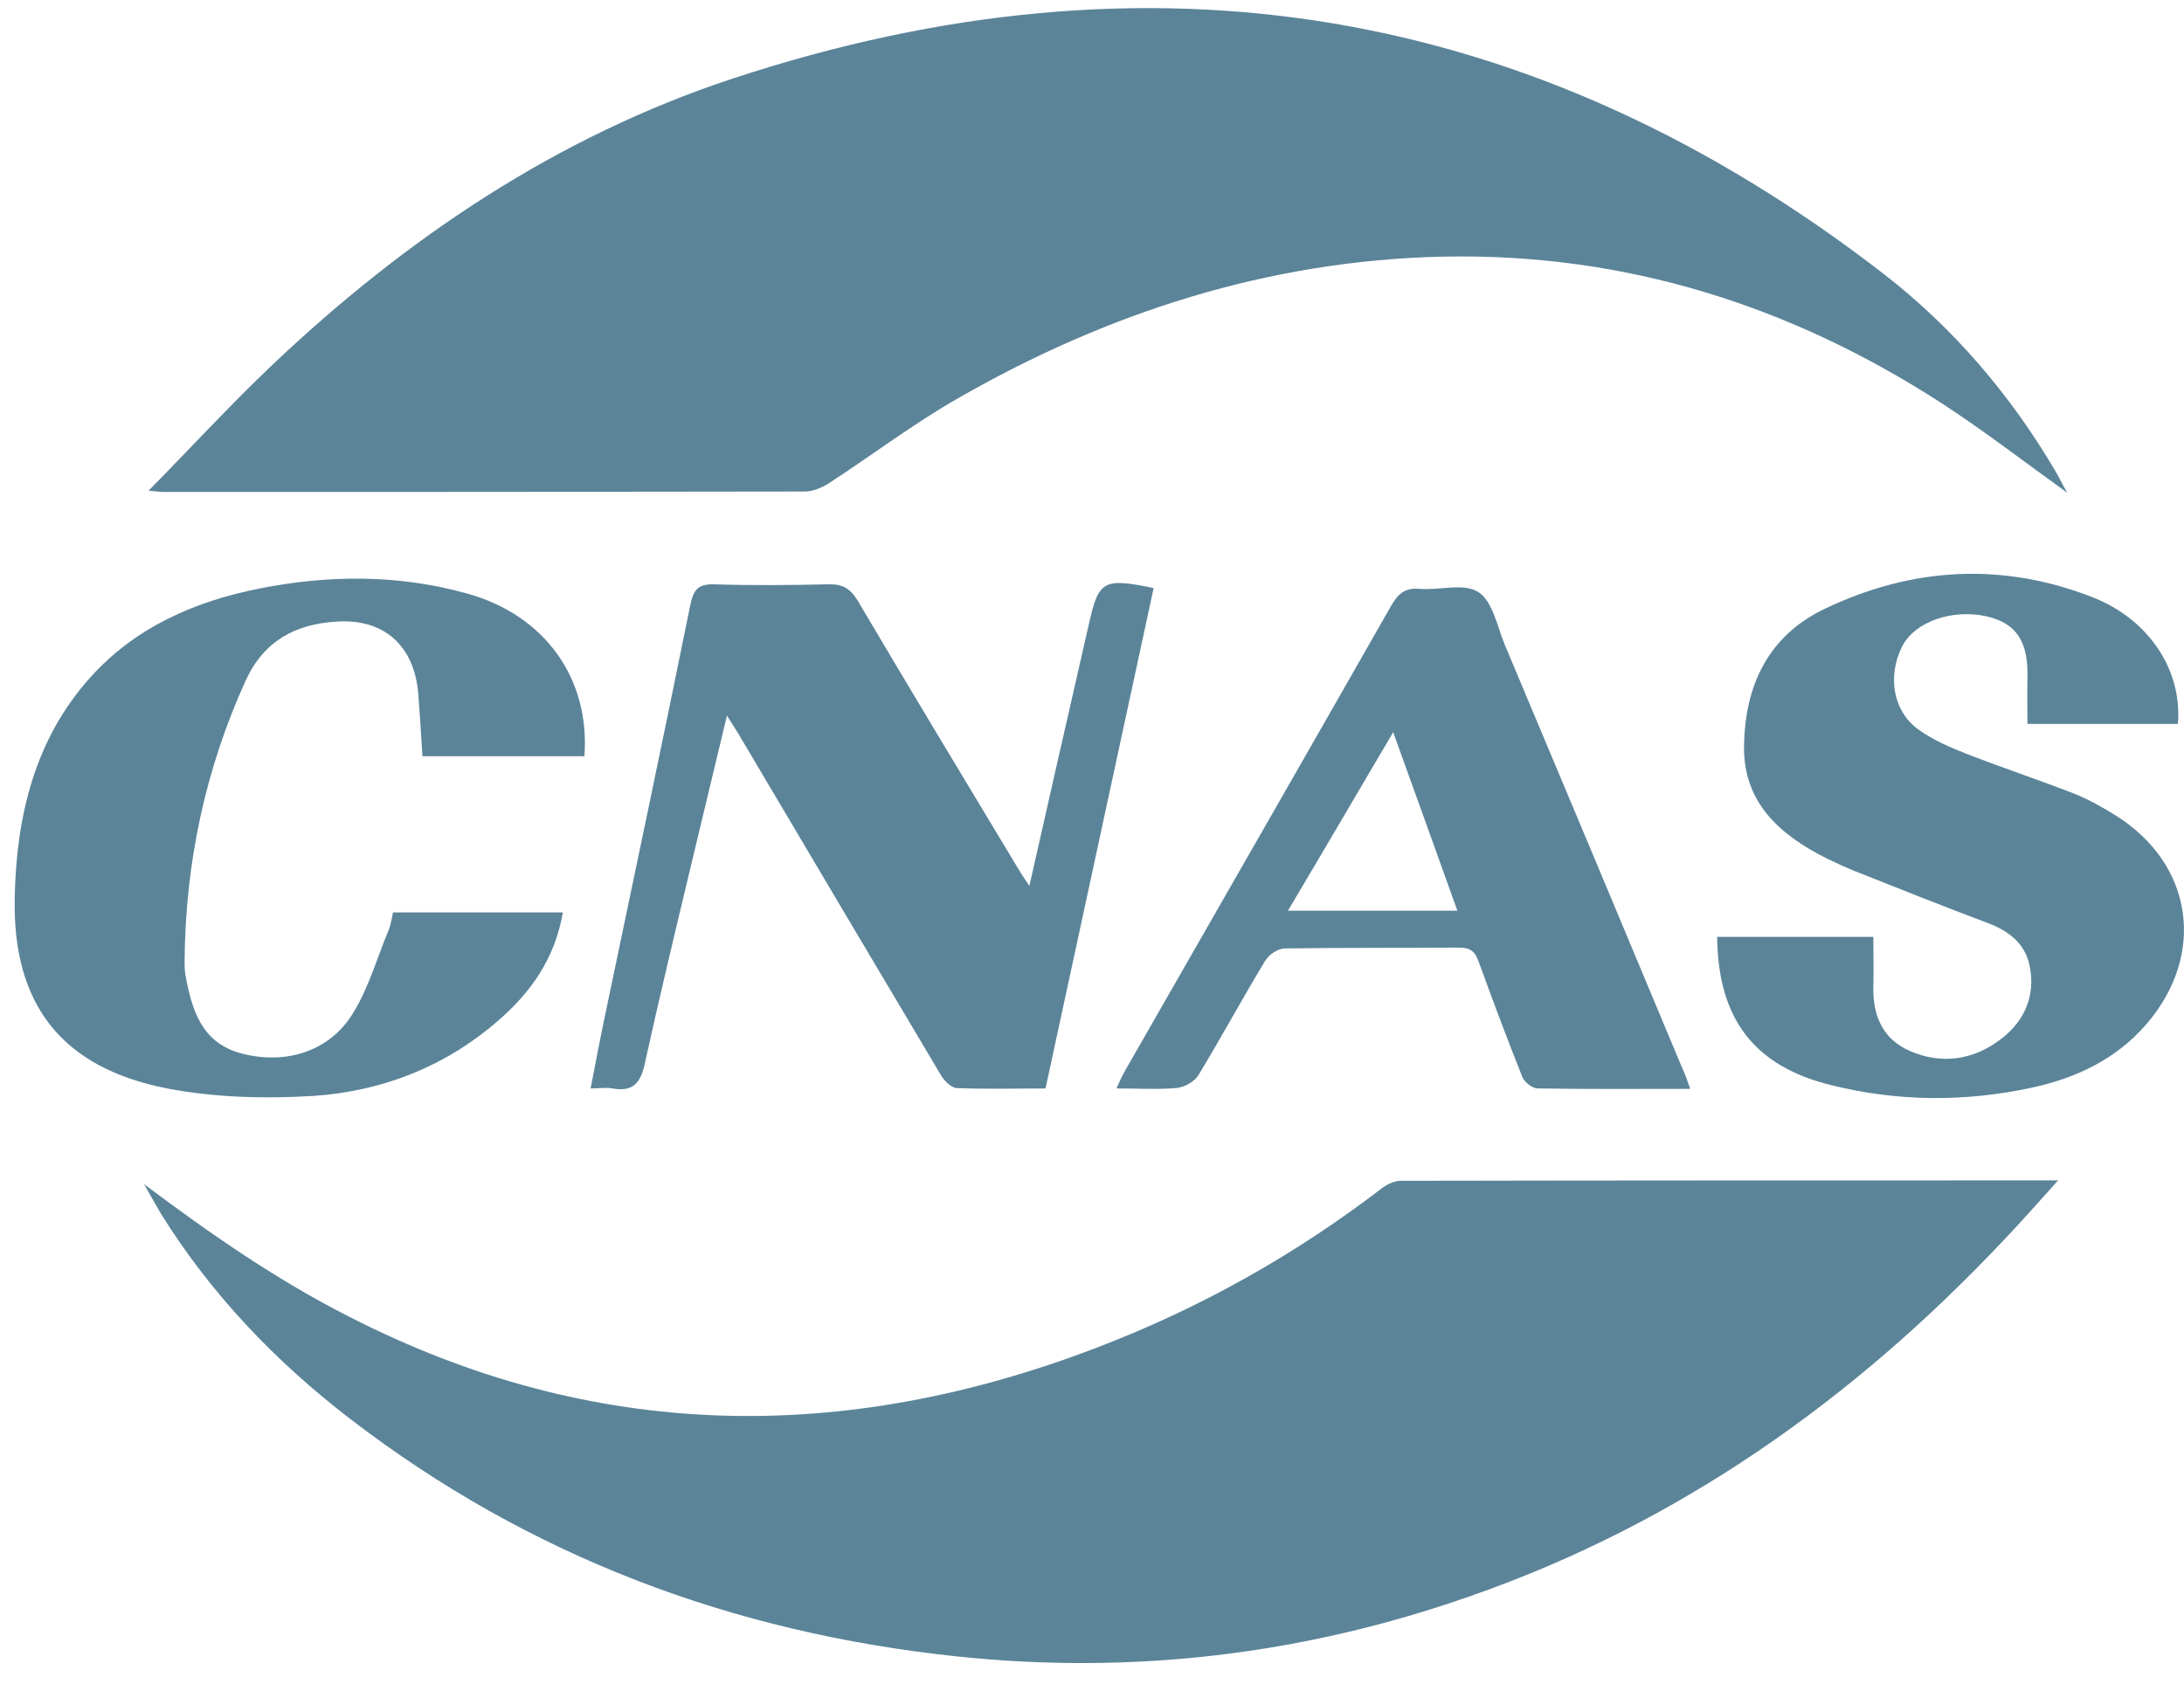 <svg width="83" height="64" viewBox="0 0 83 64" fill="none" xmlns="http://www.w3.org/2000/svg">
<path d="M5.646 18.652C7.316 16.951 8.78 15.361 10.354 13.865C15.44 9.047 21.172 5.189 27.848 2.985C43.703 -2.243 58.331 0.166 71.573 10.401C74.218 12.448 76.391 14.983 78.107 17.896C78.265 18.164 78.391 18.431 78.564 18.73C76.942 17.565 75.415 16.384 73.793 15.329C68.03 11.598 61.732 9.614 54.851 9.755C48.222 9.897 42.066 11.881 36.35 15.172C34.681 16.132 33.122 17.313 31.501 18.368C31.233 18.541 30.887 18.683 30.587 18.683C22.447 18.699 14.322 18.699 6.182 18.699C6.103 18.699 6.024 18.683 5.646 18.652Z" fill="#5B8499"/>
<path d="M5.473 45.009C7.992 46.898 10.527 48.662 13.298 50.063C22.572 54.803 32.051 54.913 41.672 51.228C45.592 49.733 49.214 47.701 52.536 45.151C52.725 45.009 52.993 44.883 53.229 44.883C61.495 44.867 69.762 44.867 78.217 44.867C77.461 45.702 76.816 46.442 76.138 47.15C70.423 53.212 63.778 57.92 55.858 60.676C49.529 62.896 43.026 63.667 36.35 62.959C27.847 62.061 20.116 59.164 13.314 53.937C10.464 51.748 8.008 49.181 6.102 46.111C5.898 45.765 5.693 45.387 5.473 45.009Z" fill="#5B8499"/>
<path d="M65.258 35.61C67.226 35.61 69.131 35.61 71.194 35.61C71.194 36.271 71.21 36.917 71.194 37.562C71.178 38.633 71.572 39.499 72.564 39.94C73.776 40.475 75.004 40.302 76.059 39.483C76.957 38.79 77.366 37.83 77.13 36.696C76.957 35.862 76.343 35.389 75.555 35.09C73.839 34.444 72.139 33.767 70.438 33.09C70.092 32.949 69.761 32.791 69.43 32.634C67.635 31.736 66.234 30.492 66.281 28.335C66.313 26.068 67.195 24.163 69.352 23.139C72.674 21.549 76.122 21.36 79.555 22.714C81.696 23.564 82.94 25.501 82.767 27.517C80.893 27.517 79.019 27.517 77.051 27.517C77.051 26.934 77.035 26.351 77.051 25.753C77.083 24.399 76.642 23.706 75.54 23.438C74.217 23.123 72.753 23.627 72.28 24.588C71.729 25.706 71.934 27.013 72.894 27.721C73.461 28.131 74.123 28.414 74.768 28.666C76.106 29.186 77.476 29.642 78.815 30.162C79.366 30.382 79.901 30.681 80.405 30.996C83.365 32.854 83.853 36.303 81.554 38.948C80.405 40.27 78.893 40.979 77.224 41.341C74.674 41.892 72.123 41.876 69.588 41.247C66.659 40.522 65.289 38.727 65.258 35.61Z" fill="#5B8499"/>
<path d="M14.936 34.681C17.093 34.681 19.203 34.681 21.391 34.681C21.092 36.429 20.179 37.72 18.919 38.807C16.904 40.554 14.511 41.483 11.897 41.657C10.055 41.767 8.165 41.72 6.354 41.373C2.339 40.586 0.466 38.177 0.56 34.099C0.623 31.028 1.316 28.1 3.441 25.738C5.158 23.833 7.409 22.857 9.866 22.368C12.495 21.849 15.14 21.833 17.738 22.557C20.714 23.376 22.431 25.801 22.21 28.745C20.163 28.745 18.116 28.745 16.054 28.745C16.006 27.942 15.959 27.171 15.896 26.384C15.755 24.557 14.605 23.502 12.779 23.628C11.236 23.723 10.039 24.352 9.346 25.848C7.803 29.233 7.047 32.792 7.016 36.508C7.016 36.697 7.016 36.87 7.047 37.059C7.299 38.429 7.677 39.688 9.267 40.066C10.905 40.46 12.527 39.956 13.408 38.523C14.007 37.563 14.322 36.429 14.762 35.374C14.857 35.138 14.889 34.902 14.936 34.681Z" fill="#5B8499"/>
<path d="M39.12 33.673C39.844 30.461 40.537 27.422 41.23 24.383C41.277 24.178 41.324 23.974 41.371 23.769C41.749 22.053 41.922 21.958 43.843 22.352C42.474 28.666 41.12 34.98 39.734 41.373C38.584 41.373 37.467 41.404 36.349 41.357C36.144 41.341 35.876 41.073 35.75 40.853C33.2 36.57 30.665 32.287 28.129 28.005C28.003 27.784 27.862 27.579 27.626 27.202C27.137 29.233 26.697 31.075 26.256 32.917C25.657 35.421 25.059 37.909 24.508 40.412C24.351 41.152 24.067 41.514 23.28 41.373C23.059 41.325 22.808 41.373 22.445 41.373C22.634 40.396 22.808 39.483 22.996 38.586C24.083 33.39 25.185 28.178 26.24 22.966C26.366 22.384 26.555 22.195 27.153 22.21C28.602 22.258 30.035 22.242 31.483 22.21C32.019 22.195 32.318 22.368 32.601 22.84C34.601 26.225 36.632 29.595 38.663 32.965C38.773 33.154 38.884 33.327 39.12 33.673Z" fill="#5B8499"/>
<path d="M64.235 41.388C62.22 41.388 60.33 41.404 58.441 41.372C58.236 41.372 57.937 41.136 57.858 40.947C57.276 39.483 56.725 38.018 56.189 36.538C56.048 36.145 55.859 36.019 55.449 36.019C53.245 36.034 51.041 36.019 48.836 36.05C48.569 36.05 48.222 36.286 48.08 36.522C47.214 37.955 46.411 39.435 45.545 40.868C45.388 41.12 45.01 41.325 44.711 41.356C43.986 41.419 43.246 41.372 42.428 41.372C42.554 41.104 42.648 40.884 42.758 40.695C46.128 34.806 49.513 28.917 52.867 23.029C53.135 22.556 53.402 22.336 53.953 22.383C54.709 22.446 55.638 22.147 56.189 22.509C56.725 22.855 56.898 23.8 57.181 24.493C59.449 29.878 61.7 35.263 63.952 40.648C64.046 40.852 64.125 41.057 64.235 41.388ZM55.386 34.617C54.583 32.381 53.812 30.224 52.946 27.831C51.544 30.208 50.285 32.365 48.946 34.617C51.166 34.617 53.229 34.617 55.386 34.617Z" fill="#5B8499"/>
</svg>
